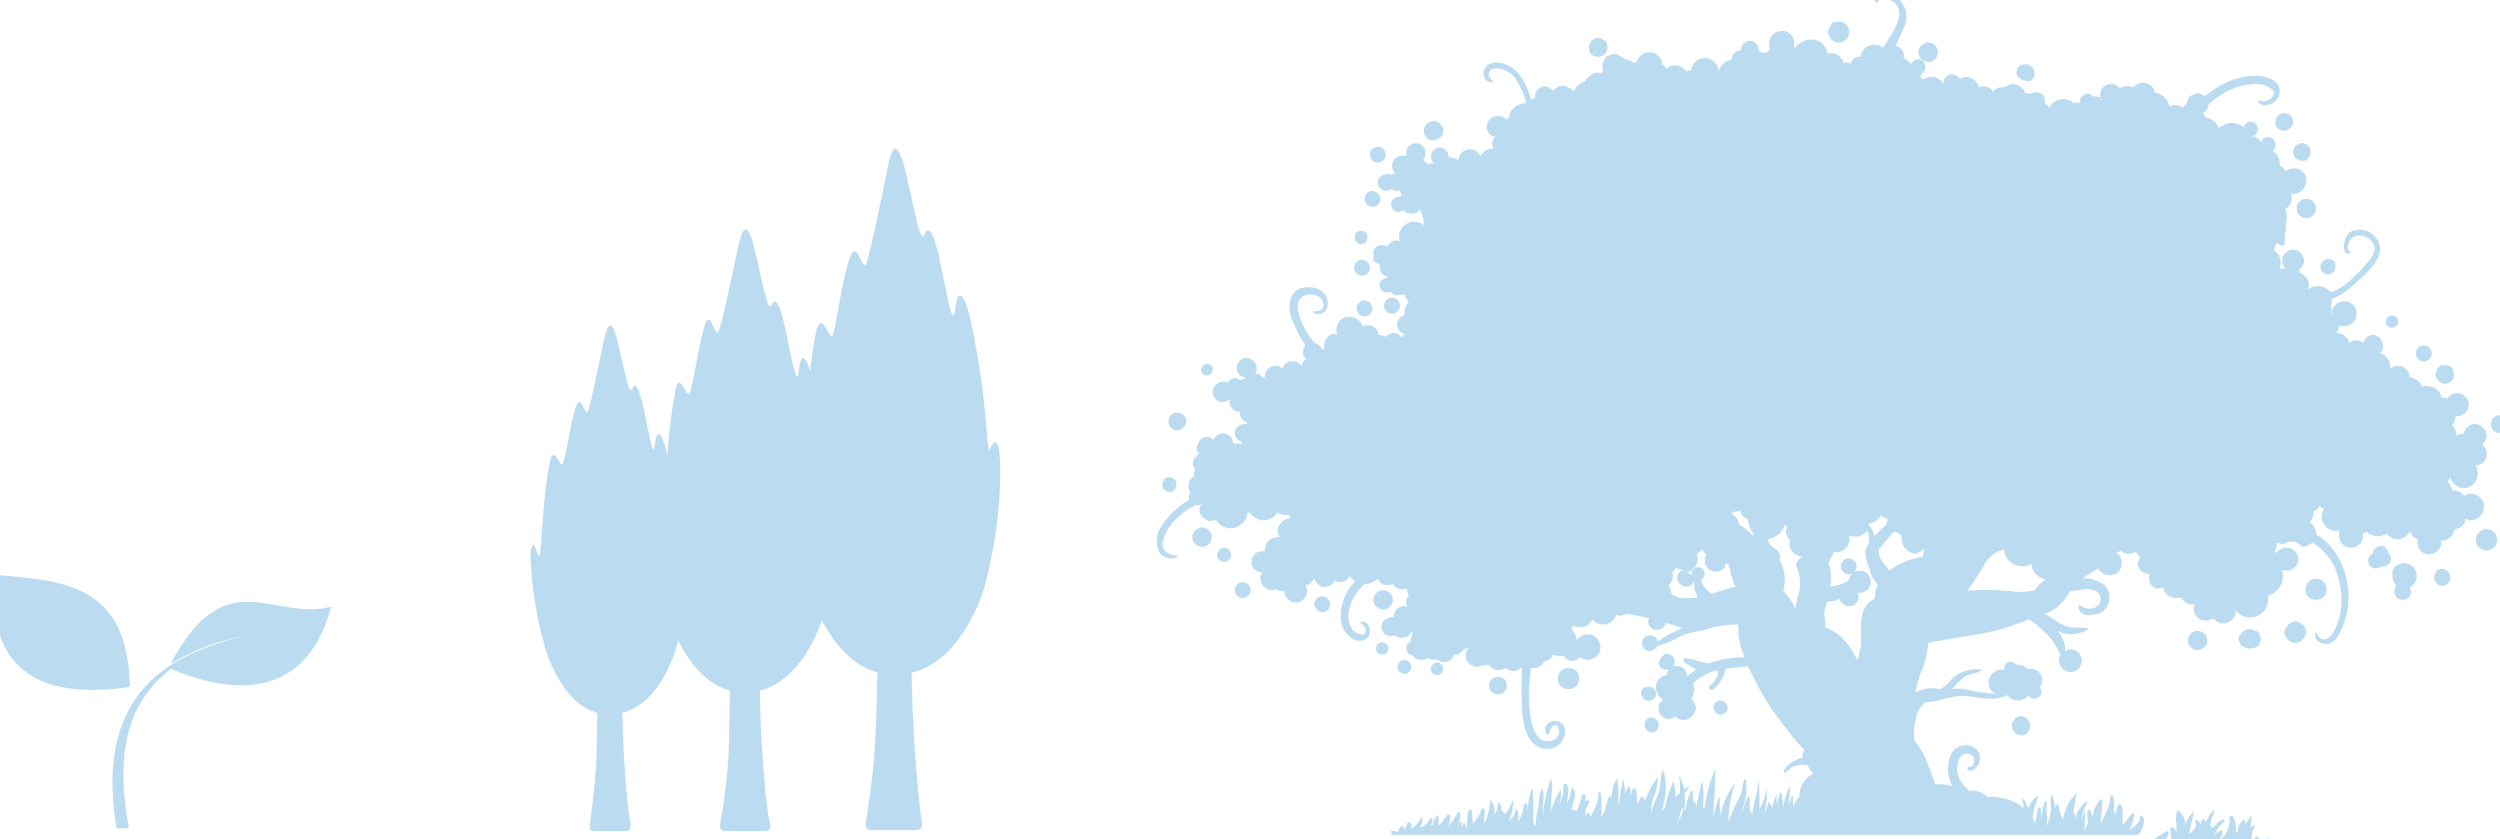 <?xml version="1.0" encoding="utf-8"?>
<!-- Generator: Adobe Illustrator 24.2.1, SVG Export Plug-In . SVG Version: 6.00 Build 0)  -->
<svg version="1.1" id="Ebene_1" xmlns="http://www.w3.org/2000/svg" xmlns:xlink="http://www.w3.org/1999/xlink" x="0px" y="0px"
	 viewBox="0 0 283 95" style="enable-background:new 0 0 283 95;" xml:space="preserve">
<style type="text/css">
	.st0{fill:#BBDCF0;}
</style>
<g id="Gruppe_8" transform="translate(-1182.327 -501.193)">
	<g id="Gruppe_2_1_" transform="translate(1182.327 549.758)">
		<path id="Pfad_27_1_" class="st0" d="M14.6,45.2c-2-10.5,0.3-18.8,13.3-21.6c-11.8,2.1-16.8,9.2-14.7,21.6H14.6z"/>
		<path id="Pfad_28_1_" class="st0" d="M14.7,29.2C3.8,30.8-1.5,26.7-0.6,16.5C6.7,17.2,14.5,17.2,14.7,29.2"/>
		<path id="Pfad_29_1_" class="st0" d="M19.3,26.6c2.6-1.6,5.6-2.7,8.6-3.2c-3.1,0.6-6.1,1.8-8.7,3.7c8.5,3.6,15.7,2.6,18.3-7
			C31,21.9,25.6,14.7,19.3,26.6"/>
	</g>
	<g id="Gruppe_3_1_" transform="translate(1227.156 514.268)">
		<path id="Pfad_30_1_" class="st0" d="M47,54.5c1.4,3.6,4.2,8.8,9.5,8.8c5.7,0,8.7-5.8,10-9.5c1.2-4.4,1.9-9,1.9-13.5
			c0-2.8-0.4-4.5-1.2-2.4c-0.2,0.6-0.4-3.7-0.8-6.9C66,28.2,65.6,25.6,65,23c-0.7-3-1.4-3.5-1.7-1.1c-0.3,2.6-1-2.2-1.9-6.2
			c-0.5-2.2-1.1-3.3-1.5-2.4c-0.3,0.8-0.5,0.2-0.8-0.7c-0.4-1.6-1-4.5-1.4-6.2c-0.6-2.3-1.3-4.2-2-0.7s-1.9,9.3-2.4,10.9
			s-1.1-3.1-2-0.3c-0.9,2.8-1.4,7-1.8,8.4s-1.3-3.3-2,0c-1,5.2-1.2,12.6-1.5,14c-0.3,1.5-1.1-4.1-1.4,0.3
			C44.5,44.2,45.3,49.4,47,54.5"/>
		<path id="Pfad_31_1_" class="st0" d="M58.6,69.6c-0.2-3.3-0.2-6.3-0.3-7.8h-3.8c0,2-0.1,5.5-0.2,7.7c-0.1,3.3-0.5,6.5-1,9.8
			c-0.2,0.9-0.2,1.6,0.4,1.6h5.1c1,0,0.8-0.8,0.6-1.7C59.3,78.4,58.8,73.9,58.6,69.6"/>
		<path id="Pfad_32_1_" class="st0" d="M31.1,57.6c1.3,3.1,3.7,7.7,8.4,7.7c5,0,7.7-5.1,8.8-8.4C49.4,53,49.9,49,50,44.9
			c0-2.5-0.3-4-1.1-2.1c-0.2,0.5-0.3-3.2-0.7-6.1c-0.2-2.3-0.6-4.6-1.1-6.9c-0.6-2.7-1.3-3.1-1.5-0.9c-0.2,2.3-0.9-1.9-1.7-5.5
			c-0.4-1.9-1-2.9-1.3-2.1c-0.3,0.7-0.4,0.2-0.7-0.6c-0.4-1.4-0.9-4-1.3-5.5c-0.5-2-1.1-3.7-1.8-0.6c-0.7,3.1-1.7,8.2-2.2,9.6
			c-0.5,1.5-1-2.8-1.7-0.3s-1.2,6.2-1.6,7.4c-0.4,1.2-1.2-2.9-1.7,0c-0.9,4.6-1.1,11.1-1.4,12.4c-0.3,1.3-1-3.6-1.3,0.3
			C29,48.5,29.7,53.1,31.1,57.6"/>
		<path id="Pfad_33_1_" class="st0" d="M41.4,71c-0.2-2.9-0.2-5.5-0.2-6.8h-3.4c0,1.8-0.1,4.9-0.1,6.8c-0.1,2.9-0.4,5.8-0.9,8.6
			c-0.2,0.8-0.2,1.4,0.4,1.4h4.5c0.9,0,0.7-0.7,0.5-1.5C42,78.7,41.6,74.7,41.4,71"/>
		<path id="Pfad_34_1_" class="st0" d="M17.2,61.3c1.1,2.6,3.1,6.5,7,6.5c4.2,0,6.4-4.3,7.4-7.1c0.9-3.3,1.4-6.6,1.4-10
			c0-2.1-0.3-3.3-0.9-1.8c-0.2,0.4-0.3-2.7-0.6-5.1c-0.2-1.9-0.5-3.9-0.9-5.8c-0.5-2.2-1.1-2.6-1.3-0.8c-0.2,2-0.7-1.6-1.4-4.6
			c-0.4-1.6-0.8-2.5-1.1-1.8c-0.2,0.6-0.4,0.2-0.6-0.5c-0.3-1.2-0.8-3.3-1.1-4.6c-0.4-1.7-0.9-3.1-1.5-0.5c-0.6,2.6-1.4,6.8-1.8,8.1
			s-0.8-2.3-1.5-0.2c-0.6,2.1-1,5.2-1.4,6.2c-0.3,1-1-2.4-1.5,0c-0.8,3.9-0.9,9.3-1.1,10.4c-0.2,1.1-0.8-3.1-1.1,0.2
			C15.4,53.7,16,57.6,17.2,61.3"/>
		<path id="Pfad_35_1_" class="st0" d="M25.8,72.6c-0.1-2.6-0.2-5-0.2-5.9h-2.8c0,1.4-0.1,4.2-0.1,5.9c-0.1,2.4-0.4,4.8-0.7,7.2
			c-0.1,0.7-0.2,1.2,0.3,1.2H26c0.7,0,0.6-0.6,0.5-1.2C26.3,79.1,26,75.8,25.8,72.6"/>
	</g>
	<path id="Pfad_36_1_" class="st0" d="M1462.6,562.3c0,0.7,0.5,1.2,1.2,1.2c0.7,0,1.2-0.5,1.2-1.2c0-0.7-0.5-1.2-1.2-1.2
		C1463.1,561.1,1462.6,561.6,1462.6,562.3 M1458.8,567.5L1458.8,567.5c0.6,0,0.9-0.5,0.9-1c0-0.5-0.4-0.8-0.8-0.9l-0.1,0
		C1457.6,565.5,1457.6,567.6,1458.8,567.5 M1453.3,567.1c0.1,0.1,0.2,0.2,0.3,0.3c-0.3,0.4-0.3,1,0,1.4c0.4,0.4,1,0.4,1.4,0
		c0.1-0.1,0.2-0.2,0.2-0.3c0,0,0-0.1,0-0.1c0.1-0.2,0-0.5-0.1-0.7c0.2-0.1,0.3-0.2,0.4-0.3c0.6-0.6,0.5-1.5,0-2
		c-0.2-0.2-0.4-0.3-0.6-0.4c-0.3-0.1-0.5-0.1-0.8,0c-0.4,0.1-0.7,0.3-0.9,0.7C1453.1,566.1,1453.1,566.6,1453.3,567.1 M1452.7,565.1
		c0.2-0.2,0.3-0.4,0.3-0.6c0-0.3-0.1-0.5-0.3-0.7c-0.1-0.5-0.5-0.9-1-0.8c-0.4,0.1-0.8,0.4-0.8,0.9c-0.1,0-0.2,0.1-0.3,0.2
		c-0.2,0.2-0.2,0.4-0.2,0.6c0,0.4,0.3,0.7,0.6,0.8c0.3,0.1,0.7,0,0.9-0.2C1452.1,565.4,1452.5,565.3,1452.7,565.1 M1441.1,573.3
		c0.1,0.1,0.1,0.2,0.2,0.3l0,0l0,0c0.5,0.5,1.3,0.5,1.7,0c0.5-0.5,0.5-1.3,0-1.7c-0.1-0.1-0.3-0.2-0.5-0.3c-0.2-0.1-0.4-0.1-0.6,0
		l-0.3,0.1c-0.2,0.1-0.3,0.3-0.4,0.4C1440.9,572.5,1440.8,573,1441.1,573.3L1441.1,573.3 M1443.3,567.9c0,0.7,0.5,1.2,1.2,1.2
		s1.2-0.5,1.2-1.2c0-0.7-0.5-1.2-1.2-1.2C1443.9,566.7,1443.3,567.2,1443.3,567.9 M1438.7,596.3h0.4c0,0,0.1-0.1,0.1-0.1
		c0,0,0-0.1,0-0.1c0,0-0.1,0-0.1,0C1439,596.2,1438.9,596.2,1438.7,596.3 M1435.4,595.3C1435.4,595.3,1435.4,595.3,1435.4,595.3
		c0.1-0.6,0-1.2-0.3-1.7c-0.1-0.2-0.4,0-0.4,0.2c0.1,1-0.3,2-1.2,2.5h3.7c0,0,0-0.1,0-0.1c0-0.5,0.1-1.1,0.4-1.5c0,0,0-0.1,0-0.1
		c0,0-0.1,0-0.1,0c-0.2,0.1-0.3,0.2-0.4,0.3c0-0.5,0.1-1,0.2-1.5c0,0,0,0,0,0c-0.3,0.4-0.6,0.7-0.8,1.1c0-0.2,0-0.3-0.1-0.5
		c0,0,0,0-0.1,0c0,0,0,0,0,0c-0.5,0.4-0.7,0.9-0.7,1.5C1435.5,595.3,1435.4,595.3,1435.4,595.3 M1432.5,594.7
		c0.1-0.6,0.3-1.2,0.5-1.7c0-0.1-0.1-0.2-0.1-0.1c-0.4,0.4-0.7,0.9-0.9,1.4c0-0.2-0.1-0.3-0.2-0.4c0,0-0.1,0-0.1,0
		c-0.2,0.2-0.3,0.5-0.3,0.8c0-0.3-0.1-0.6-0.4-0.7c0,0,0,0-0.1,0c-0.1,0.3,0.1,0.6-0.1,0.9c-0.2,0.3-0.4,0.5-0.7,0.7
		c0.2-0.8,0.4-1.6,0.6-2.5c0,0,0,0,0-0.1c0,0,0,0,0,0c-0.4,0.4-0.8,0.9-1,1.5c0-0.6-0.3-1.1-0.7-1.5c-0.1-0.1-0.2,0-0.2,0.1
		c0,0,0,0,0,0c-0.3,0.4-0.1,1.2-0.1,1.7c0,0.1,0,0.3,0,0.6c-0.1-0.3-0.3-0.5-0.6-0.6c0,0-0.1,0-0.1,0.1c0,0.3,0,0.7,0.1,1
		c0,0.1,0,0.3,0,0.4h5.5l0-0.1c0.1-0.2,0.4-0.6,0.3-0.9c0-0.1-0.1-0.1-0.2-0.1c-0.2,0.1-0.3,0.2-0.5,0.3c-0.1,0.1-0.1,0.1-0.2,0.2
		c0.3-0.6,0.6-1.1,1.1-1.5c0.1,0,0.1-0.1,0-0.2c0-0.1-0.1-0.1-0.2,0c-0.5,0.2-0.8,0.6-1.2,1c0-0.1,0-0.1,0-0.2
		C1432.7,594.7,1432.6,594.7,1432.5,594.7 M1432.2,573.7c0-0.6-0.5-1.1-1.1-1.1c-0.6,0-1.1,0.5-1.1,1.1c0,0.6,0.5,1.1,1.1,1.1
		C1431.7,574.7,1432.2,574.3,1432.2,573.7 M1425.8,596.3h1.7c0.1-0.2,0.2-0.5,0.3-0.8c0-0.1,0-0.2-0.1-0.2c0,0-0.1,0-0.1,0
		c-0.5,0.3-1,0.6-1.5,0.9C1426,596.3,1425.9,596.3,1425.8,596.3 M1341.3,577.5c0.4,0,0.8-0.4,0.8-0.8c0-0.4-0.3-0.8-0.8-0.8
		c-0.4,0-0.8,0.4-0.8,0.8C1340.5,577.1,1340.9,577.4,1341.3,577.5 M1338.8,573.9c-0.4,0-0.7,0.3-0.7,0.7c0,0.4,0.3,0.7,0.7,0.7
		c0.4,0,0.7-0.3,0.7-0.7C1339.5,574.3,1339.2,573.9,1338.8,573.9L1338.8,573.9 M1338.9,570.2c0.6,0,1.1-0.5,1.1-1.1
		c0-0.6-0.5-1.1-1.1-1.1c-0.6,0-1.1,0.5-1.1,1.1C1337.8,569.7,1338.3,570.2,1338.9,570.2 M1332,570.5c0.5,0,0.9-0.4,0.9-0.9
		s-0.4-0.9-0.9-0.9s-0.9,0.4-0.9,0.9c0,0,0,0,0,0C1331.2,570.1,1331.6,570.5,1332,570.5 M1435.8,573.2c-0.1,0.2-0.1,0.4,0,0.6
		c0.1,0.3,0.3,0.6,0.7,0.7c0.3,0.2,0.7,0.1,1.1,0l0.1,0c0.5-0.3,0.7-1,0.4-1.5c-0.1-0.2-0.2-0.3-0.4-0.4l-0.1,0
		c-0.2-0.1-0.4-0.2-0.6-0.2l-0.3,0c-0.2,0.1-0.4,0.2-0.5,0.3c-0.1,0.1-0.2,0.2-0.2,0.3L1435.8,573.2 M1437.4,596.3h0.7
		c0,0,0-0.1,0-0.1c0-0.1-0.2-0.4-0.4-0.3C1437.6,596,1437.5,596.1,1437.4,596.3 M1322.1,568c0,0.5,0.4,0.9,0.9,0.9s0.9-0.4,0.9-0.9
		c0-0.5-0.4-0.9-0.9-0.9C1322.6,567,1322.2,567.4,1322.1,568 M1320.1,564c0,0.4,0.4,0.8,0.8,0.8c0.4,0,0.8-0.4,0.8-0.8
		c0-0.4-0.4-0.8-0.8-0.8C1320.5,563.2,1320.1,563.6,1320.1,564 M1317.3,562c0,0.6,0.5,1.1,1.1,1.1c0.6,0,1.1-0.5,1.1-1.1
		c0-0.6-0.5-1.1-1.1-1.1C1317.8,560.9,1317.3,561.4,1317.3,562 M1314.7,555.2c-0.5,0-0.8,0.4-0.8,0.9c0,0.4,0.4,0.8,0.8,0.8
		c0.5,0,0.8-0.4,0.8-0.9C1315.5,555.6,1315.2,555.2,1314.7,555.2 M1316.6,548.9c0-0.6-0.4-1-1-1c-0.6,0-1,0.4-1,1c0,0.6,0.4,1,1,1
		C1316.1,549.9,1316.6,549.4,1316.6,548.9 M1319,542.4c-0.4,0-0.7,0.3-0.7,0.7c0,0.3,0.3,0.6,0.6,0.6c0.4,0,0.7-0.3,0.7-0.7
		C1319.7,542.7,1319.4,542.4,1319,542.4 M1336.5,532.4c0.5,0,0.9-0.4,0.9-0.9c0-0.5-0.4-0.9-0.9-0.9c-0.5,0-0.9,0.4-0.9,0.9
		c0,0,0,0,0,0C1335.6,532,1336,532.4,1336.5,532.4 M1336.8,535.2c-0.5,0-0.9,0.4-0.9,0.9c0,0.5,0.4,0.9,0.9,0.9
		c0.5,0,0.9-0.4,0.9-0.9c0,0,0,0,0,0C1337.6,535.6,1337.3,535.2,1336.8,535.2 M1336.8,527.4c-0.2-0.1-0.5-0.1-0.8,0
		c-0.2,0.1-0.3,0.3-0.3,0.5c-0.1,0.4,0.1,0.8,0.5,0.9c0.4,0.1,0.8-0.1,0.9-0.5c0-0.1,0-0.1,0-0.2
		C1337.2,527.8,1337,527.6,1336.8,527.4 M1337.7,522.8c-0.5,0-0.9,0.4-0.9,0.9c0,0.5,0.4,0.9,0.9,0.9c0.5,0,0.9-0.4,0.9-0.9
		c0,0,0,0,0,0C1338.6,523.3,1338.2,522.9,1337.7,522.8 M1339.2,518.7c0-0.5-0.4-0.9-0.9-0.9c-0.5,0-0.9,0.4-0.9,0.9
		c0,0.5,0.4,0.9,0.9,0.9C1338.8,519.6,1339.2,519.2,1339.2,518.7 M1345.7,516c0-0.6-0.5-1.1-1.1-1.1c-0.6,0-1.1,0.5-1.1,1.1
		c0,0.6,0.5,1.1,1.1,1.1C1345.2,517,1345.7,516.6,1345.7,516 M1364,507.3c0.2-0.2,0.3-0.5,0.3-0.7c0,0,0-0.1,0-0.1
		c0-0.2-0.1-0.5-0.2-0.6c0,0,0,0,0,0c0,0,0-0.1-0.1-0.1c-0.4-0.4-1.1-0.4-1.5,0c0,0,0,0,0,0c0,0,0,0-0.1,0.1l0,0
		c-0.1,0.2-0.2,0.4-0.2,0.6c0,0,0,0.1,0,0.1c0,0.3,0.1,0.6,0.3,0.8C1363,507.7,1363.6,507.7,1364,507.3
		C1364,507.3,1364,507.3,1364,507.3 M1391.5,505.4c0.3-0.6,0.1-1.3-0.4-1.6c-0.3-0.2-0.7-0.2-1-0.1c-0.2,0-0.4,0.1-0.5,0.3
		c-0.2,0.3-0.4,0.6-0.3,1c0.1,0.6,0.7,1.1,1.3,1C1391,506,1391.3,505.7,1391.5,505.4 M1401.7,507.1c0-0.6-0.5-1.1-1.1-1.1
		c-0.6,0-1.1,0.5-1.1,1.1c0,0.6,0.5,1.1,1.1,1.1C1401.2,508.2,1401.7,507.7,1401.7,507.1 M1412.5,510c0.3-0.5,0.1-1.1-0.4-1.4
		c-0.1,0-0.2-0.1-0.2-0.1c-0.2-0.1-0.4,0-0.6,0c-0.2,0-0.3,0.1-0.4,0.2c-0.4,0.4-0.4,1,0,1.3c0.1,0.1,0.2,0.1,0.3,0.2
		c0.1,0.1,0.2,0.1,0.3,0.1C1411.8,510.5,1412.3,510.4,1412.5,510 M1441.9,515c0-0.6-0.4-1-1-1s-1,0.4-1,1c0,0.6,0.4,1,1,1
		C1441.4,516,1441.9,515.5,1441.9,515 M1443.9,518.4c0-0.6-0.5-1-1-1c-0.6,0-1,0.5-1,1c0,0.6,0.5,1,1,1
		C1443.4,519.5,1443.9,519,1443.9,518.4 M1444.5,524.8c0-0.6-0.5-1.1-1.1-1.1c-0.6,0-1.1,0.5-1.1,1.1c0,0.6,0.5,1.1,1.1,1.1
		C1444,525.9,1444.5,525.4,1444.5,524.8 M1445.9,530.5c-0.5,0-0.9,0.4-0.9,0.9c0,0.5,0.4,0.8,0.8,0.9c0.5,0,0.9-0.4,0.9-0.9
		C1446.8,530.9,1446.4,530.5,1445.9,530.5 M1453.8,537.6c0-0.4-0.3-0.7-0.7-0.7c-0.4,0-0.7,0.3-0.7,0.7c0,0.4,0.3,0.7,0.7,0.7
		C1453.5,538.3,1453.8,538,1453.8,537.6 M1457.6,541.2c0-0.5-0.4-0.9-0.9-0.9c-0.5,0-0.9,0.4-0.9,0.9c0,0.5,0.4,0.9,0.9,0.9
		C1457.2,542.1,1457.6,541.7,1457.6,541.2 M1460.1,543.3c0-0.1-0.1-0.2-0.1-0.3c-0.3-0.5-0.9-0.6-1.4-0.4c-0.2,0.1-0.3,0.2-0.4,0.4
		c0,0.1-0.1,0.2-0.1,0.3c-0.2,0.5,0.2,1.1,0.7,1.3c0.5,0.2,1.1-0.2,1.3-0.7C1460.1,543.7,1460.1,543.5,1460.1,543.3 M1447.2,562.1
		L1447.2,562.1L1447.2,562.1L1447.2,562.1 M1447.2,562.1L1447.2,562.1L1447.2,562.1L1447.2,562.1 M1392.5,565.3
		c0-0.5-0.4-0.9-0.9-0.9c-0.5,0-0.9,0.4-0.9,0.9c0,0.5,0.4,0.9,0.9,0.9C1392.1,566.3,1392.5,565.8,1392.5,565.3 M1413.9,566.8
		l-0.2,0.1c-0.4,0.3-0.8,0.7-1,1.1c-0.7,0.2-1.4,0.2-2.1,0.2h-0.1c-0.3-0.1-0.6-0.1-0.8-0.1c-1.3-0.1-2.6-0.2-3.8-0.1
		c-0.2,0-0.6,0-0.9,0.1c0.7-0.9,1.3-1.9,1.9-2.9c0.3-0.6,0.7-1,1.3-1.4c0.3-0.2,0.7-0.3,1-0.4c0,1.1,1,1.9,2.1,1.9
		c0.3,0,0.7-0.1,1-0.3C1412.3,565.9,1413,566.6,1413.9,566.8 M1400.2,563.3c-0.1,0.3-0.2,0.6-0.2,0.9c-1.2,0.2-2.4,0.6-3.4,1.3
		c-0.1,0.1-0.3,0.2-0.4,0.3c-0.3-0.4-0.6-0.8-0.9-1.2c-0.2-0.4-0.3-0.8-0.3-1.1c0,0,0-0.1,0-0.1c0,0,0,0,0.1-0.1
		c0.1-0.1,0.2-0.3,0.3-0.4c0.3-0.4,0.8-0.9,1.2-1.4c0.3-0.2,0.7,0,0.9,0.3c0.1,0.1,0.1,0.3,0.1,0.4c0,0.9,0.7,1.6,1.6,1.7
		C1399.5,563.7,1399.9,563.6,1400.2,563.3 M1396,560c0,0.2-0.1,0.4-0.2,0.6c-0.3,0.3-0.6,0.6-0.9,0.9c-0.1,0.1-0.3,0.3-0.4,0.4
		c-0.1-0.5-0.3-1-0.7-1.4v0c0.6-0.1,1.1-0.4,1.4-0.9C1395.5,559.7,1395.8,559.9,1396,560 M1394.9,567.4c-0.2,0.3-0.3,0.7-0.3,1.1
		c0,0.2-0.1,0.4-0.1,0.5c-1.8,0.9-1.5,3-1.5,4.8c0,0.7-0.2,1.4-0.4,2.1c-0.3-0.5-0.6-1-0.9-1.5c-0.7-1-1.6-1.8-2.8-2.2
		c0.1-0.5,0-1-0.1-1.6c0.1-0.2,0.1-0.5,0.2-0.7c0.1-0.2,0.1-0.4,0.2-0.6c0.5,0,1-0.1,1.4-0.3c0,0.1,0.1,0.2,0.1,0.3
		c0.2,0.3,0.5,0.5,0.9,0.5h0c0.2,0,0.4,0,0.6-0.1c0.2-0.1,0.4-0.4,0.5-0.7c0.1-0.2,0-0.5-0.1-0.7c0.1,0,0.1,0,0.2,0
		c0.7,0,1.3-0.5,1.3-1.2c0-0.7-0.5-1.3-1.2-1.3c-0.7,0-1.2,0.5-1.3,1.1c-0.6,0.4-1.3,0.6-2.1,0.7c0.2-0.9,0.1-1.9-0.2-2.7
		c0.2-0.4,0.5-0.8,0.6-1.2c0.1,0,0.2,0,0.3,0c0.8,0,1.4-0.6,1.5-1.4c0-0.2,0-0.3-0.1-0.5c0.5,0.2,1.1,0.2,1.6-0.1
		c0.2-0.1,0.3-0.2,0.5-0.4c0.1,0.2,0.2,0.5,0.2,0.7c0,0.2,0,0.5,0,0.7c-0.1,0.1-0.1,0.2-0.2,0.3c-0.5,0.8,0,2,0.3,2.7
		C1394.1,566.4,1394.5,566.9,1394.9,567.4 M1386.3,564.2c-0.1,0.1-0.1,0.1-0.2,0.2c-0.4,0.3-0.6,0.8-0.3,1.2c0.4,1.1,0.4,2.2,0,3.3
		c-0.1,0.4-0.2,0.8-0.2,1.2c-0.4-0.7-0.8-1.4-1.4-2c0.3-1.2,0.2-2.4-0.4-3.5c0,0,0-0.1,0-0.1c0.1-0.5-0.1-0.9-0.5-1.2
		c-0.4-0.2-0.8-0.5-0.8-1c0,0,0-0.1,0-0.1c0.8-0.1,1.6-0.7,1.8-1.5c0,0,0.1,0,0.1,0c0.1,0,0.2,0,0.3,0c-0.1,0.2-0.2,0.4-0.2,0.6
		c0,0.4,0.2,0.8,0.5,1.1c0,0.1-0.1,0.3-0.1,0.4C1384.9,563.5,1385.5,564.1,1386.3,564.2C1386.2,564.2,1386.3,564.2,1386.3,564.2
		 M1380.8,561.6c0,0.1-0.1,0.2-0.1,0.2c-0.4-0.4-0.8-0.8-1.3-1.1l-0.2-0.1c-0.1-0.6-0.4-1-0.9-1.3l0.4-0.2h0.1c0.2,0,0.3,0,0.4-0.1
		l0.1,0c0.1,0.3,0.2,0.5,0.4,0.7l0.3,0.2c0.1,0,0.2,0.1,0.2,0.1c0,0,0,0.1,0,0.1C1380.3,560.7,1380.5,561.2,1380.8,561.6
		 M1378.4,566.6c0.1,0.3,0.2,0.7,0.4,1c-0.9,0.2-1.8,0.5-2.7,0.8h0c-0.3-0.2-0.6-0.4-0.8-0.7c-0.1-0.2-0.2-0.3-0.3-0.5
		c0-0.1-0.1-0.3-0.1-0.4c0.4-0.2,0.5-0.6,0.3-1c-0.2-0.4-0.6-0.5-1-0.3c-0.3,0.1-0.4,0.4-0.4,0.7c0,0,0,0,0,0.1
		c-0.2-0.2-0.4-0.3-0.6-0.3c0.7-0.1,1.3-0.8,1.3-1.5c0-0.2,0-0.4-0.1-0.6c0.2-0.1,0.4-0.3,0.6-0.5c0.1,0.2,0.3,0.4,0.5,0.5
		c-0.1,0.2-0.2,0.5-0.2,0.7c0,0.7,0.5,1.3,1.2,1.3c0.6,0,1.1-0.3,1.2-0.9c0.1,0,0.2,0,0.3,0.1C1378.1,565.4,1378.2,566,1378.4,566.6
		 M1373.2,567.6c0.4,0,0.7-0.2,0.9-0.6c0,0.4,0,0.7,0.1,1.1c0.1,0.2,0.2,0.5,0.3,0.7c-0.3,0.1-0.7,0.1-1,0.1c-0.3,0-0.6,0-1,0
		c-0.3-0.1-0.7-0.3-1-0.5v0c0-0.3-0.1-0.6-0.3-0.9c0.3-0.3,0.5-0.7,0.5-1.1c0-0.1,0-0.3-0.1-0.4c0.2-0.1,0.3-0.3,0.4-0.5
		c0,0,0-0.1,0-0.1c0.2,0.2,0.5,0.3,0.9,0.3c-0.5,0.1-0.8,0.6-0.7,1.1C1372.4,567.3,1372.8,567.6,1373.2,567.6 M1372.9,592.6
		c0,0.2-0.1,0.3-0.1,0.5c-0.1,0.4-0.4,0.9-0.6,1.2c0-0.1,0-0.1,0.1-0.2c0.1-0.3,0.2-0.7,0.3-1
		C1372.6,592.9,1372.7,592.7,1372.9,592.6 M1463.2,551.6c0.6-0.4,0.8-1.2,0.4-1.8s-1.2-0.8-1.8-0.4c-0.3,0.2-0.5,0.5-0.6,0.9
		c-0.3,0-0.5,0.1-0.8,0.2c0-0.5-0.2-0.9-0.5-1.2c0.3-0.3,0.4-0.6,0.4-1v0c0.1,0,0.1,0,0.2,0c0.7,0,1.3-0.6,1.3-1.3s-0.6-1.3-1.3-1.3
		c-0.4,0-0.9,0.2-1.1,0.6c-0.1,0-0.2-0.1-0.4-0.1c-0.1,0-0.2,0-0.3,0c0,0,0-0.1,0-0.1c-0.1-0.3-0.2-0.5-0.4-0.7
		c-0.1-0.1-0.2-0.2-0.4-0.3c-0.3-0.1-0.5-0.2-0.8-0.2c-0.1,0-0.1,0-0.2,0c-0.1,0-0.3,0-0.4,0.1c-0.2-0.6-0.7-1-1.4-1.1v0
		c0-0.7-0.6-1.3-1.3-1.3c-0.3,0-0.6,0.1-0.9,0.3c0-0.1,0-0.1,0-0.2c0-0.7-0.5-1.4-1.2-1.5l0,0l0.2-0.2c0.1-0.2,0.2-0.4,0.2-0.6
		c0-0.7-0.5-1.2-1.1-1.3c0,0,0,0,0,0c-0.4,0-0.8,0.2-1,0.6c-0.1,0.1-0.1,0.2-0.1,0.3c-0.1-0.1-0.3-0.1-0.4-0.2
		c-0.4-0.1-0.7-0.1-1.1,0.1c0,0-0.1,0-0.1,0.1c-0.2-0.6-0.8-1.1-1.4-1.1c-0.1,0-0.1,0-0.2,0v0c0.3-0.2,0.4-0.5,0.4-0.9
		c0.2,0.1,0.4,0.1,0.6,0.1c0.8,0,1.4-0.6,1.4-1.4s-0.6-1.4-1.4-1.4c-0.8,0-1.4,0.6-1.4,1.4c0,0,0,0,0,0c0,0,0,0,0,0.1
		c0,0,0-0.1-0.1-0.1c0.1-0.3,0.1-0.6,0-0.9c0.1-0.2,0.1-0.4,0.1-0.6c0-0.1,0-0.1,0-0.2c0.1,0,0.2-0.1,0.3-0.1c0.9-0.4,1.7-1,2.4-1.7
		c1.1-0.9,3.1-2.7,2.7-4.3c-0.4-1.3-1.7-2-2.9-1.6c-0.2,0-0.3,0.1-0.5,0.2c-0.6,0.4-1.1,2.6,0,2.4c0.1,0,0.1-0.1,0.1-0.1
		c0,0,0,0,0-0.1c-0.1-0.1-0.1-0.1-0.2-0.2c-0.2-0.2-0.1-0.6,0-0.8c0.2-0.6,0.8-1,1.5-0.8c0,0,0.1,0,0.1,0c0.6,0.1,1.1,0.6,1.3,1.1
		c0.2,0.6-0.3,1.3-0.6,1.7c-0.8,1-1.7,1.9-2.7,2.7c-0.5,0.4-1.1,0.7-1.6,0.9c-0.1-0.1-0.1-0.2-0.2-0.2c-0.3-0.3-0.7-0.5-1.2-0.5
		l-0.2,0c-0.3,0-0.7,0.1-0.9,0.3l-0.1,0c0-0.1,0.1-0.3,0.1-0.4c0-0.6-0.4-1.2-1-1.4c0-0.1-0.1-0.3-0.1-0.4c0.6-0.4,0.7-1.2,0.3-1.7
		c-0.4-0.6-1.2-0.7-1.7-0.3c-0.6,0.4-0.7,1.2-0.3,1.7c0,0,0,0.1,0.1,0.1c0,0-0.1,0.1-0.1,0.1c-0.1,0-0.2,0-0.3,0c-0.1,0-0.2,0-0.2,0
		c0.3-0.8,0-1.7-0.7-2.1c0,0,0.1-0.1,0.1-0.2c0.1-0.1,0.1-0.3,0.2-0.4c0-0.1,0-0.1,0-0.2c0.3,0.2,0.6,0.3,0.9,0.3
		c0.1-1.1,0.2-2.2,0.3-3.3c0-0.3-0.1-0.6-0.2-0.8c0.6-0.4,0.9-1.1,0.7-1.8c0.4,0.1,0.7,0,1-0.2c0.2-0.1,0.4-0.3,0.5-0.5
		c0.1-0.2,0.2-0.5,0.2-0.7l0-0.4c-0.2-0.8-1-1.2-1.8-1c-0.2,0.1-0.4,0.1-0.5,0.3c-0.2-0.3-0.4-0.5-0.7-0.7c0-0.1,0-0.1,0-0.2
		c0-0.6-0.3-1.1-0.8-1.4c0.4-0.3,0.4-0.9,0.1-1.3c-0.2-0.2-0.4-0.3-0.6-0.3c-0.4,0-0.7,0.2-0.8,0.6c-0.3-0.4-0.7-0.7-1.2-0.7
		c0,0-0.1,0-0.1,0v0c0,0,0,0,0,0v0c0,0,0.1,0,0.1,0c0.4,0,0.7-0.2,0.8-0.6l0,0c0.1-0.4-0.1-0.9-0.6-1c-0.2-0.1-0.4,0-0.6,0.1
		c-0.1,0.1-0.2,0.1-0.2,0.2c-0.1,0.1-0.1,0.1-0.1,0.2c0,0,0,0.1,0,0.1c-0.1,0-0.1-0.1-0.2-0.1c0,0-0.1-0.1-0.1-0.1c0,0,0,0-0.1,0h0
		c-0.2-0.1-0.3-0.2-0.5-0.2h0c-0.2-0.1-0.4-0.1-0.5-0.1c-0.2,0-0.4,0-0.6,0.1c-0.1,0-0.3,0.1-0.4,0.2l-0.1,0l0,0
		c-0.1,0.1-0.3,0.2-0.4,0.3l0,0c0,0,0,0,0,0l0,0c-0.3-0.7-0.8-1.1-1.5-1.2c-0.1-0.2-0.2-0.4-0.3-0.5l0,0c0.3-0.2,0.6-0.5,0.6-0.9
		c0.3-0.4,0.7-0.7,1.2-1c1.3-0.9,2.8-1.4,4.3-1.4c0.6,0,1.2,0.2,1.7,0.6c0.8,0.7-0.8,1.8-1.5,1.2c0,0,0,0,0,0
		c-0.1,0.5,0.5,0.7,0.9,0.6c0.8-0.1,1.4-0.7,1.5-1.4c0.1-2-2.8-2.1-4.1-1.8c-1.6,0.3-3.1,1.1-4.4,2.2c-0.1-0.1-0.3-0.2-0.5-0.3
		c-0.2-0.1-0.4-0.1-0.6,0c-0.2,0.1-0.4,0.2-0.6,0.3c-0.1,0.1-0.1,0.2-0.2,0.3l-0.1,0.3c0,0.1,0,0.1,0,0.2c-0.2,0.1-0.3,0.3-0.4,0.5
		c-0.4-0.3-1-0.4-1.5-0.2l-0.1,0c-0.2-0.8-0.8-1.4-1.6-1.5c-0.2-0.8-0.9-1.3-1.7-1.1c-0.3,0.1-0.6,0.2-0.8,0.5
		c-0.1,0-0.1-0.1-0.2-0.1h0c-0.5-0.1-0.9-0.1-1.3,0.2c-0.2-0.3-0.6-0.5-0.9-0.5h-0.1c-0.3,0-0.6,0.1-0.8,0.3
		c-0.2,0.1-0.3,0.3-0.4,0.6c-0.1,0.2,0,0.4,0,0.6c-0.1,0-0.3,0-0.4-0.1c-0.1,0-0.1,0-0.2,0c-0.1,0-0.2,0-0.3,0
		c-0.1-0.1-0.1-0.2-0.2-0.2l0,0c-0.4-0.2-0.8-0.1-1.1,0.3c-0.1,0.1-0.1,0.3-0.1,0.4c0,0.1,0,0.1,0,0.2c-0.1,0-0.2,0-0.2,0
		c-0.2,0-0.3,0-0.5,0.1c-0.3-0.3-0.7-0.5-1.2-0.5c-0.7,0-1.3,0.4-1.6,1c-0.1-0.2-0.3-0.4-0.5-0.5c0-0.2,0-0.3,0-0.5v0
		c-0.1-0.6-0.7-0.9-1.3-0.7c-0.1,0-0.2,0.1-0.3,0.1l-0.1,0l-0.1,0c-0.1,0-0.3-0.1-0.4,0c-0.2-0.8-1.1-1.3-1.9-1
		c-0.2,0.1-0.4,0.2-0.6,0.3c-0.2,0-0.3,0-0.5,0c-0.3,0.1-0.6,0.3-0.7,0.6c0,0,0,0,0-0.1l0-0.1c-0.3-0.5-1.1-0.7-1.6-0.4c0,0,0,0,0,0
		c0,0,0-0.1,0-0.1c-0.1-0.3-0.2-0.5-0.4-0.7l-0.3-0.2c-0.2-0.1-0.5-0.2-0.7-0.2c-0.1,0-0.3,0-0.4,0.1c-0.1,0-0.2,0.1-0.3,0.1
		c-0.1-0.1-0.2-0.2-0.3-0.3c-0.2-0.1-0.4-0.2-0.6-0.2c-0.6,0-1,0.5-1,1c0,0.1,0,0.2,0,0.3c0,0.1,0,0.1,0.1,0.2h0
		c-0.1-0.7-0.7-1.2-1.4-1.2c-0.3,0-0.7,0.1-1,0.3c-0.1-0.1-0.2-0.2-0.3-0.3c0.1-0.1,0.1-0.2,0.1-0.3c0.4-0.2,0.6-0.7,0.4-1.2
		c-0.1-0.3-0.4-0.5-0.7-0.5c-0.3,0-0.6,0.2-0.8,0.5c0,0-0.1,0-0.1,0c-0.1-0.1-0.2-0.2-0.3-0.3c-0.2-0.1-0.3-0.3-0.5-0.4
		c0.1-0.4,0-0.7-0.3-1c-0.1-0.1-0.2-0.1-0.3-0.2c-0.1-0.1-0.2-0.1-0.3-0.1c0.3-0.6,0.6-1.3,0.9-2c0.7-1.2,0.3-2.8-0.9-3.6
		c-0.5-0.3-1.1-0.4-1.7-0.3c-0.4,0.1-0.7,0.6-0.6,1c0,0,0,0,0.1,0c0,0,0,0,0,0c0.4-0.3,0.5-0.5,1-0.5c0.6,0.1,1.1,0.4,1.4,0.9
		c0.7,1.1-0.4,2.8-1,3.7c-0.2,0.3-0.4,0.7-0.6,1c-0.6-0.5-1.6-0.5-2.2,0.2c-0.2,0.2-0.3,0.5-0.4,0.8c-0.3,0-0.6,0.1-0.8,0.3
		c-0.1,0.1-0.1,0.2-0.2,0.3c0,0.1-0.1,0.1-0.1,0.2c-0.2-0.1-0.5-0.2-0.8-0.1c0-0.2-0.1-0.3-0.2-0.4c-0.2-0.4-0.7-0.7-1.2-0.7
		c-0.1,0-0.3,0-0.4,0.1c0-0.1,0-0.1,0-0.2c-0.3-1-1.2-1.6-2.2-1.4c-0.1,0-0.2,0-0.3,0.1c-0.2,0.1-0.4,0.1-0.5,0.2l0,0c0,0,0,0,0,0
		c-0.2,0.1-0.5,0.3-0.6,0.6c-0.1,0-0.1-0.1-0.2-0.1c0-0.1,0-0.2,0-0.3c0.1-0.8-0.5-1.5-1.3-1.5s-1.5,0.5-1.5,1.3c0,0.1,0,0.1,0,0.2
		c0,0.2,0,0.3,0.1,0.5c-0.2,0.4-0.6,0.6-1,0.4c-0.1,0-0.2-0.1-0.3-0.2c0-0.6-0.4-1-0.9-1.1c-0.6,0-1,0.4-1.1,0.9c0,0.1,0,0.1,0,0.2
		c-0.6,0-1.1,0.5-1.1,1.1c-0.2,0-0.5,0.1-0.7,0.2c-0.1,0.1-0.2,0.2-0.3,0.3c-0.2,0.2-0.4,0.5-0.4,0.8h0c0-0.2-0.1-0.5-0.2-0.7
		c-0.1-0.2-0.3-0.4-0.6-0.6c-0.1-0.1-0.3-0.1-0.4-0.2c-0.8-0.2-1.7,0.3-1.9,1.1c0,0.1,0,0.2-0.1,0.3h0c-0.2,0-0.3,0-0.5,0.1
		c-0.4-0.7-1.3-0.9-2-0.5c-0.1,0.1-0.2,0.1-0.3,0.2c0,0,0,0,0-0.1c-0.1-0.2-0.2-0.3-0.4-0.4c0-0.8-0.7-1.4-1.5-1.4
		c-0.7,0-1.2,0.5-1.4,1.1c-0.2,0-0.3,0.1-0.4,0.1l-0.3-0.2c-0.2-0.1-0.4-0.2-0.7-0.2c0-0.1-0.1-0.2-0.2-0.2
		c-0.1-0.1-0.2-0.1-0.3-0.2c-0.2-0.1-0.4-0.2-0.6-0.2c-0.2,0-0.5,0.1-0.7,0.2c-0.1,0-0.2,0.1-0.3,0.2l-0.2,0.3
		c-0.1,0.2-0.2,0.4-0.2,0.6c0,0.2,0,0.4,0.1,0.6c-0.1,0.1-0.1,0.2-0.2,0.3h0c-0.3-0.1-0.5-0.1-0.8,0l-0.4,0.2
		c-0.2,0.1-0.4,0.3-0.6,0.6l0,0c0,0,0,0.1-0.1,0.1c-0.3,0.1-0.6,0.3-0.8,0.5c-0.2,0.2-0.3,0.4-0.4,0.6c-0.3-0.3-0.7-0.5-1.2-0.6
		c-0.5,0-0.9,0.2-1.2,0.6c-0.3-0.5-0.9-0.7-1.4-0.4c-0.1,0.1-0.2,0.1-0.3,0.2c-0.2,0.2-0.3,0.5-0.3,0.7c0,0.1,0,0.1,0,0.2
		c0,0,0,0,0,0c-0.1,0.1-0.3,0.2-0.4,0.3c-0.6-1.7-1.3-3.4-2.9-4c-0.7-0.3-1.8-0.4-2.3,0.3c-0.5,0.7-0.2,1.8,0.8,1.7
		c0,0,0.1-0.1,0.1-0.1c0,0,0,0,0,0c-0.4-0.3-0.8-0.6-0.4-1.2c0.3-0.3,0.8-0.3,1.2-0.2c0.8,0.2,1.4,0.6,1.8,1.3
		c0.5,0.8,0.9,1.7,1.1,2.6c-0.1,0-0.2,0-0.3,0c-0.1,0-0.1,0-0.4,0.1c-0.3,0.1-0.5,0.2-0.7,0.4c-0.1,0.1-0.2,0.2-0.3,0.3l-0.2,0.4
		c0,0.1-0.1,0.3-0.1,0.5c-0.1,0-0.2,0.1-0.3,0.1c-0.2-0.2-0.5-0.4-0.9-0.4c-0.7,0-1.3,0.6-1.3,1.2c0,0.6,0.4,1.1,1,1.2v0
		c-0.4,0.3-0.5,0.9-0.2,1.3c-0.6,0-1.2,0.3-1.5,0.9c-0.2-0.5-0.6-0.8-1.2-0.8c-0.7,0-1.2,0.5-1.3,1.2c-0.3-0.2-0.7-0.3-1-0.3h-0.1
		c0,0,0-0.1,0-0.1c0-0.5-0.4-1-1-1c-0.5,0-1,0.4-1,1c0,0.3,0.1,0.6,0.4,0.8c-0.1,0-0.2,0-0.3,0c-0.1,0-0.3,0-0.4,0.1
		c-0.2-0.2-0.4-0.4-0.6-0.5c0.2-0.2,0.3-0.5,0.3-0.8c0-0.6-0.5-1.1-1.1-1.1c-0.6,0-1.1,0.5-1.1,1.1c0,0.2,0,0.3,0.1,0.4
		c-0.1-0.1-0.3-0.1-0.5-0.1c-0.7,0-1.2,0.5-1.2,1.2c0,0.3,0.1,0.5,0.3,0.8c-0.1,0-0.3,0.1-0.4,0.2c-0.2-0.1-0.3-0.2-0.5-0.1
		c-0.5,0-1,0.4-1,0.9c0,0.5,0.4,1,0.9,1c0.2,0,0.4-0.1,0.6-0.2c0.2,0.1,0.4,0.2,0.6,0.2c0.1,0,0.2,0,0.3-0.1
		c0.1,0.2,0.2,0.4,0.3,0.5c-0.1,0.1-0.1,0.2-0.2,0.3c-0.1,0-0.2,0-0.2,0c-0.5,0-0.8,0.4-0.8,0.9c0,0.4,0.4,0.8,0.8,0.8
		c0.2,0,0.4-0.1,0.6-0.2c0.4,0.4,1.1,0.5,1.6,0.2c0.1-0.1,0.2-0.2,0.3-0.3c0,0.1,0.1,0.2,0.1,0.3c0.2,0.5,0.3,1,0.3,1.5
		c-0.3-0.3-0.7-0.4-1.1-0.4c-0.9,0-1.7,0.7-1.7,1.7c0,0.2,0,0.3,0.1,0.5c-0.1,0-0.2-0.1-0.4-0.1c-0.4,0-0.8,0.3-1,0.7l0,0
		c-0.4-0.2-0.8-0.2-1.2,0l0,0c-0.2,0.1-0.3,0.2-0.4,0.4c0,0,0,0,0,0l0,0c0,0,0,0,0,0.1c0,0,0,0,0,0.1c0,0,0,0,0,0s0,0,0,0v0l0,0
		c0,0,0,0,0,0.1s0,0,0,0s0,0,0,0.1v0.1c0,0,0,0,0,0.1s0,0,0,0s0,0,0,0.1s0,0,0,0v0c0,0,0,0,0,0s0,0,0,0.1s0,0,0,0.1c0,0,0,0,0,0.1
		l0,0c0,0,0,0,0,0.1c0.1,0.2,0.2,0.3,0.4,0.4l0,0c0.1,0.1,0.3,0.1,0.4,0.2c-0.2,0.6,0.1,1.1,0.7,1.3c0,0,0.1,0,0.1,0
		c0,0,0,0.1-0.1,0.1c0,0,0,0.1-0.1,0.1c-0.5,0.1-0.8,0.5-0.7,0.9c0.1,0.4,0.4,0.7,0.8,0.7c0.2,0,0.3,0,0.4-0.1
		c0.2,0.3,0.6,0.5,1,0.4c0.2,0,0.4,0,0.6-0.1c0.1,0.3,0.3,0.7,0.5,0.9c-0.3,0.3-0.5,0.7-0.5,1.1c0,0.1,0,0.2,0,0.4
		c-0.6,0.1-0.9,0.7-0.8,1.3c0.1,0.4,0.5,0.8,0.9,0.8l0,0l0,0c-0.2,0.1-0.3,0.2-0.4,0.4c-0.2-0.3-0.5-0.5-0.9-0.5
		c-0.4,0-0.7,0.2-0.9,0.4c-0.1,0-0.1,0-0.2-0.1c-0.2,0-0.4-0.1-0.6-0.1c-0.1-0.7-0.6-1.1-1.3-1.1c-0.2,0-0.3,0.1-0.5,0.1
		c-0.3-0.8-1.2-1.2-2-1c-0.6,0.2-1,0.8-1,1.5c0,0.1,0,0.3,0.1,0.4c-0.2,0-0.3,0-0.5,0l-0.3,0.1c-0.2,0.1-0.3,0.3-0.5,0.5
		c-0.1,0.1-0.1,0.2-0.1,0.2c0,0.1-0.1,0.3-0.1,0.4c0,0.1,0,0.3,0.1,0.4c-0.1,0.1-0.2,0.1-0.3,0.2c-0.1-0.4-0.5-0.7-0.9-0.8
		c-0.1-0.1-0.2-0.3-0.3-0.4c-0.8-1-1.4-2.3-1.6-3.6c0-1.2,0.9-1.6,2-1.4c1.2,0.3,1.4,2-0.1,1.8c-0.1,0-0.1,0.1-0.1,0.2
		c1,0.5,1.8-0.3,1.6-1.4c-0.2-1.4-2.1-1.8-3.2-1.3c-1.3,0.6-1.3,2.4-0.8,3.5c0.4,1,0.9,2,1.5,2.9c-0.2,0.2-0.2,0.4-0.3,0.7
		c0,0.3,0.1,0.6,0.4,0.8c-0.3,0.2-0.5,0.5-0.5,0.8c0,0,0,0.1,0,0.1l0,0c-0.2-0.3-0.4-0.5-0.7-0.6l-0.1,0l-0.3,0
		c-0.5,0-1,0.3-1.1,0.8c-0.2-0.2-0.5-0.3-0.8-0.3c-0.6,0-1.1,0.5-1.2,1.1c0,0.1,0,0.1,0,0.2c-0.1,0-0.2,0.1-0.2,0.1
		c-0.2-0.3-0.5-0.5-0.9-0.5c0.1-0.2,0.2-0.4,0.2-0.6c0-0.6-0.5-1.1-1.1-1.2c-0.6,0-1.1,0.5-1.2,1.1c0,0.6,0.4,1.1,1,1.1
		c0,0.1-0.1,0.1-0.1,0.2h0c-0.2,0-0.3,0-0.5,0.1c-0.2-0.1-0.3-0.2-0.5-0.2c-0.4,0-0.7,0.2-0.9,0.5c-0.1-0.1-0.3-0.1-0.5-0.1
		c-0.6,0-1.2,0.5-1.2,1.1c0,0.6,0.5,1.2,1.1,1.2c0.3,0,0.7-0.1,0.9-0.4c0,0.1-0.1,0.2-0.1,0.4c0,0.6,0.5,1.1,1.1,1.1
		c0,0,0.1,0,0.1,0c-0.1,0.6,0.3,1.1,0.8,1.2c0,0.1,0,0.1,0,0.2c-0.1,0-0.2-0.1-0.4,0c-0.2,0-0.5,0.1-0.7,0.3
		c-0.2,0.2-0.3,0.4-0.3,0.7c0,0.1,0,0.3,0.1,0.4c0.1,0.3,0.4,0.5,0.7,0.6v0c0,0.1,0,0.2,0,0.3c-0.1-0.1-0.2-0.1-0.4-0.1
		c-0.2,0-0.3,0-0.5,0l-0.1,0c0-0.3-0.1-0.6-0.3-0.8c-0.1-0.1-0.3-0.2-0.5-0.3c-0.2-0.1-0.4-0.1-0.6,0c-0.1,0-0.2,0.1-0.3,0.1
		c-0.2,0.1-0.4,0.3-0.5,0.6c-0.3-0.3-0.6-0.4-1-0.3c-0.2,0-0.3,0.1-0.5,0.3c-0.1,0.1-0.1,0.2-0.2,0.3c0,0,0,0,0,0.1l0,0
		c0,0,0,0.1-0.1,0.1c-0.1,0.1-0.1,0.3-0.1,0.4c0,0.3,0.1,0.5,0.3,0.7c-0.1,0-0.1,0-0.2,0.1l0,0c0,0,0,0,0,0
		c-0.1,0.1-0.2,0.2-0.3,0.3c0,0-0.1,0.1-0.1,0.1c-0.2,0.3-0.2,0.7,0,1c0,0,0,0.1,0.1,0.1c-0.1,0.3-0.1,0.6-0.1,0.9
		c-0.2,0.1-0.4,0.3-0.5,0.5l0,0c-0.2,0.4-0.2,0.8,0,1.2l0,0c0,0.1,0.1,0.1,0.1,0.2c-0.1,0.1-0.2,0.3-0.2,0.6c0,0.1,0,0.1,0,0.2
		c-1.2,0.7-2.2,1.6-3,2.8c-0.7,0.9-0.8,2-0.4,3c0.4,0.8,1.4,1,2.2,0.6c0,0,0,0,0,0c0,0,0,0,0-0.1c0,0,0,0,0,0
		c-0.4,0-0.8-0.1-1.2-0.3c-0.5-0.3-0.7-0.9-0.5-1.4c0.2-0.9,0.7-1.7,1.4-2.4c0.6-0.6,1.4-1.2,2.2-1.6c0.1,0,0.1,0,0.2,0
		c0.2,0,0.4-0.1,0.5-0.2v0c0,0,0,0,0,0.1c-0.1,0.2-0.2,0.4-0.2,0.6c0,0.3,0.1,0.6,0.4,0.9c0.1,0.1,0.3,0.2,0.5,0.3
		c0.2,0.1,0.4,0.1,0.6,0c0.1,0,0.2,0,0.3,0c0,0,0.1,0,0.1,0c0.3,0.5,0.9,0.9,1.6,0.9c0.5,0,1-0.2,1.4-0.6h0c0.3-0.3,0.5-0.7,0.5-1.1
		c0.1,0,0.2-0.1,0.3-0.1c0.3,0.5,0.9,0.9,1.5,0.9c0.5,0,1-0.2,1.3-0.5c0.1-0.1,0.2-0.2,0.3-0.4c0.2,0.1,0.3,0.2,0.5,0.2
		c0.2,0.1,0.5,0.1,0.7,0.1l0.2,0c0,0,0,0.1,0,0.1c0,0.1,0,0.2,0,0.3c-0.4,0-0.7,0.2-0.9,0.4c-0.5,0.5-0.6,1.2-0.2,1.7
		c-0.1,0-0.1,0-0.2,0c-0.8,0-1.5,0.6-1.5,1.5c0,0,0,0.1,0,0.1c-0.1,0-0.2,0-0.3,0c-0.7,0-1.2,0.5-1.2,1.2c0,0.7,0.5,1.2,1.2,1.2
		c-0.1,0.2-0.2,0.4-0.2,0.7c0,0.7,0.6,1.3,1.3,1.3c0.1,0,0.3,0,0.4-0.1c0.2,0.1,0.4,0.2,0.7,0.2c0.1,0,0.2,0,0.3,0v0
		c0,0.7,0.6,1.3,1.3,1.3s1.3-0.6,1.3-1.3c0-0.2-0.1-0.4-0.2-0.6c0.4-0.1,0.7-0.4,1-0.8c0.2,0.7,0.9,1.1,1.5,0.9
		c0.4-0.1,0.6-0.3,0.8-0.7c0.2,0.1,0.4,0.2,0.6,0.2c0.5,0,0.9-0.3,1.1-0.7c0.2,0.2,0.4,0.4,0.6,0.6c-0.2,0.2-0.3,0.4-0.4,0.5
		c-1,1.2-1.4,2.8-1.1,4.4c0.3,1.1,1.7,2.4,2.8,1.6c0.8-0.6,0.3-2.2-0.7-1.9c0,0,0,0,0,0c0,0,0,0,0,0c0.3,0.4,0.7,0.5,0.6,1.1
		c-0.2,0.7-1.1,0.1-1.4-0.1c-0.5-0.7-0.7-1.7-0.4-2.5c0.2-1,0.7-1.8,1.4-2.5c0.1-0.1,0.2-0.2,0.3-0.3h0c0.6,0,1.1-0.2,1.5-0.6
		c0.2,0.5,0.6,0.8,1.1,0.7c0.2,0,0.4,0,0.6-0.1c0.2,0.4,0.6,0.6,1,0.6c0.2,0,0.4,0,0.6-0.1c0,0,0,0.1,0,0.1c0,0.2,0.1,0.5,0.2,0.7
		c-0.2,0.2-0.3,0.5-0.3,0.8c0,0.2,0,0.3,0.1,0.5c-0.1,0-0.2-0.1-0.3-0.1c-0.6,0-1.2,0.5-1.2,1.1c0,0.1,0,0.2,0,0.2h0
		c-0.2-0.1-0.5,0-0.7,0.1c-0.1,0.1-0.3,0.1-0.4,0.2c-0.4,0.4-0.4,1.1,0,1.5c0.2,0.2,0.5,0.3,0.7,0.3c0.2,0,0.4,0,0.5-0.1
		c0.2,0.2,0.5,0.3,0.8,0.3c0.5,0,1-0.3,1.1-0.8c0,0.1,0.1,0.2,0.2,0.3c-0.2,0.2-0.3,0.6-0.3,0.9c-0.4,0.2-0.6,0.7-0.4,1.1
		c0.1,0.3,0.4,0.5,0.7,0.5c0,0.1,0.1,0.1,0.1,0.2c0,0,0.1,0,0.1,0.1l0,0c0.2,0.1,0.4,0.2,0.7,0.2h0c0.1,0,0.1,0,0.2,0
		c0.2,0,0.4-0.1,0.5-0.2c0.1,0,0.2,0.1,0.3,0.1h0c0.2,0.1,0.4,0.1,0.7,0c0.3,0.3,0.8,0.4,1.2,0.3c0.4-0.1,0.7-0.4,0.8-0.8
		c0,0,0.1,0,0.1,0c0.4,0,0.8-0.2,1-0.6c0.2,0,0.4-0.1,0.6-0.2l0,0c-0.5,0.5-0.5,1.3,0,1.8c0.2,0.2,0.5,0.3,0.8,0.4
		c0.3,0,0.5-0.1,0.7-0.2c0.2,0.1,0.5,0,0.7-0.1l0,0c0.4,0.6,1.2,0.8,1.8,0.5c0.1,0,0.1-0.1,0.2-0.1c0.5,0.5,1.2,0.5,1.7,0
		c0,0,0.1-0.1,0.1-0.1c0,1.3-0.1,2.7,0,4c0,1.6,0.2,3.8,1.5,4.8c0.9,0.7,2.2,0.6,2.9-0.2c0.3-0.3,0.4-0.7,0.5-1.2
		c0.1-2-2.9-1.5-2.1,0.2c0,0.1,0.1,0.1,0.2,0c0,0,0,0,0.1-0.1c0.1-0.4,0.3-1,0.8-0.9c0.2,0,0.3,0.4,0.3,0.6c0.1,0.8-0.6,1.2-1.3,1.2
		c-1.3,0-1.7-1.6-1.9-2.6c-0.2-1.4-0.3-2.9-0.1-4.4c0-0.3,0.1-0.8,0.1-1.3c0.7,0.1,1.3-0.2,1.6-0.8c0,0,0.1,0,0.1,0l0.3-0.1
		c0.2-0.1,0.4-0.3,0.5-0.5c0,0,0.1-0.1,0.1-0.1c0.1,0.1,0.2,0.1,0.3,0.1c0.3,0.1,0.5,0.1,0.8,0c0.2,0.4,0.6,0.6,1,0.6
		c0.3,0,0.6-0.1,0.9-0.4c0.2,0.2,0.5,0.3,0.8,0.3c0.8,0,1.5-0.6,1.5-1.4c0-0.8-0.6-1.5-1.4-1.5c-0.5,0-0.9,0.2-1.2,0.6
		c0,0-0.1,0-0.1,0c0-0.3-0.1-0.5-0.2-0.7l-0.3-0.4c0,0,0,0-0.1-0.1c0.1-0.1,0.1-0.2,0.2-0.4c0.2,0.2,0.5,0.2,0.8,0.2
		c0.6,0,1.1-0.3,1.4-0.9c0.3,0.4,0.7,0.6,1.2,0.6c0.7,0,1.3-0.5,1.5-1.1c0.1,0,0.3,0.1,0.4,0.1c0.3,0,0.5-0.1,0.7-0.2
		c0.2,0,0.5,0,0.7,0.1c0.6,0.1,1.3,0.2,1.9,0.4c0,0.1-0.1,0.2-0.1,0.3c0,0.6,0.4,1,1,1c0.5,0,0.9-0.3,1-0.8c0.6,0.2,1.3,0.4,1.9,0.6
		l0,0c-1,0.4-2,0.9-2.9,1.6c-0.2,0.2,0,0.5,0.2,0.4c0.9-0.3,1.7-0.6,2.5-1.1c1.1-0.5,2.3-0.5,3.4-0.9c0.1,0,0.1-0.1,0.2-0.1
		c1-0.2,1.9-0.3,2.9-0.3c0,0.7,0,1.4,0.2,2.1c0.1,0.5,0.3,1.1,0.5,1.6c-1.3,0-2.6,0.2-3.8,0.6c-0.1,0-0.2,0.1-0.3,0.1
		c-0.3-0.1-0.6-0.1-0.9-0.2c-0.5-0.2-1-0.3-1.6-0.4c-0.1,0-0.3,0-0.3,0.2c0,0.1,0,0.2,0.1,0.3c0.5,0.2,0.9,0.6,1.3,0.8
		c-0.3,0.2-0.5,0.4-0.8,0.6c-0.1,0.1-0.1,0.1-0.2,0.2v-0.1c0-0.6-0.5-1.1-1.1-1.1c-0.1,0-0.2,0-0.3,0l-0.1,0c-0.5,0.1-0.8,0.6-0.8,1
		v0c-0.8,0.1-1.4,0.9-1.2,1.7c0.1,0.5,0.4,0.9,0.8,1.1c-0.6,0.4-0.7,1.2-0.3,1.7c0.2,0.3,0.6,0.5,0.9,0.5c0.3,0,0.5-0.1,0.8-0.3
		c0.2,0.3,0.6,0.4,0.9,0.4c0.7,0,1.3-0.6,1.4-1.3c0-0.4-0.2-0.8-0.5-1.1c0-0.1,0.1-0.1,0.1-0.2c0.1-0.2,0.2-0.4,0.2-0.7
		c0-0.1,0-0.2,0-0.3c0-0.1-0.1-0.2-0.1-0.4c0,0,0,0,0-0.1c0.1-0.2,0.2-0.3,0.4-0.4c0.6-0.5,1.4-0.9,2.2-1.1l0.2,0c0,0,0,0.1,0,0.1
		c0.1,0.2,0,0.2,0,0.4c-0.2,0.5-0.5,0.9-0.9,1.2c-0.3,0.3,0.1,0.7,0.4,0.4c0.4-0.3,0.7-0.7,0.9-1.1c0.1-0.2,0.2-0.4,0.3-0.6
		c0.1-0.2,0.1-0.4,0.2-0.6c0.8-0.1,1.6-0.2,2.5-0.3c0.3,0.7,0.7,1.4,1,2c0.8,1.6,1.8,3.1,2.9,4.5c0.8,1.1,1.6,2.1,2.5,3
		c-0.2,0.3-0.3,0.6-0.2,0.9c-0.2,0-0.4,0.1-0.5,0.1c-0.5,0.2-1.8,0.9-1.6,1.6c0,0,0,0,0,0c0.4-0.1,0.6-0.5,0.9-0.7
		c0.5-0.2,1.1-0.3,1.7-0.2c0.2,0.3,0.4,0.7,0.7,1c-1,0.4-1.6,1.5-1.6,2.6c-0.3,0.3-0.5,0.7-0.7,1.1c0-0.4,0-0.7,0-1.1
		c0-0.1-0.1-0.1-0.1-0.1c0,0-0.1,0-0.1,0.1c-0.1,0.3-0.2,0.7-0.3,1c0,0,0,0.1,0,0.1c0-0.8,0.2-1.6,0.2-2.4c0,0,0,0,0,0c0,0,0,0,0,0
		c-0.5,0.9-0.8,1.9-0.8,2.9c0-0.7-0.1-1.4-0.2-2c0-0.1-0.2-0.1-0.2,0c-0.2,0.4-0.2,0.9-0.3,1.3c-0.1-0.4-0.1-0.9,0-1.3c0,0,0,0,0,0
		c0,0,0,0,0,0c-0.3,0.6-0.5,1.2-0.6,1.8c0-0.2-0.1-0.5-0.2-0.7c0-0.1-0.2,0-0.2,0c-0.1,0.5-0.3,0.9-0.5,1.3c0.3-1,0.4-2,0.3-3
		c0,0,0,0,0,0c0,0,0,0,0,0c-0.1,0.9-0.4,1.7-0.8,2.4c0-1.1,0-2.2-0.1-3.3c0,0,0,0,0,0c0,0,0,0,0,0c-0.1,1.3-0.5,2.5-0.7,3.7l0,0.2
		c-0.1-0.2-0.2-0.4-0.3-0.6c0-0.4,0-0.9,0-1.3c0,0,0-0.1-0.1-0.1c0,0-0.1,0-0.1,0c-0.3,0.5-0.4,1-0.6,1.5c0,0.1-0.1,0.1-0.1,0.2
		c0,0,0,0,0-0.1c0.2-0.6,0.4-1.2,0.5-1.8c0-0.6,0-1.2,0-1.7c0,0,0-0.1-0.1-0.1c0,0,0,0-0.1,0c-0.1,0.3-0.2,0.5-0.2,0.8
		c-0.1,0.5-0.2,1-0.5,1.5c-0.4,0.7-0.7,1.5-1,2.2c0,0.1-0.1,0.2-0.1,0.3c0-0.2,0-0.5,0-0.7c0.1-1.2,0.3-2.4,0.7-3.5c0,0,0-0.1-0.1,0
		c-0.7,1-1.3,2.2-1.5,3.5c-0.1-0.7-0.1-1.3-0.1-2c0-0.1-0.1-0.1-0.1,0c-0.3,0.7-0.5,1.5-0.6,2.3c0-0.4,0-0.7,0-1.1
		c0.1-1.4,0.2-2.8,0.2-4.3c0,0,0,0-0.1,0c0,0,0,0,0,0c-0.4,1-0.7,2-0.9,3c-0.1,0.5-0.2,0.9-0.2,1.3l0,0c0,0-0.1,0-0.2,0
		c0.1-1,0.1-2.1-0.1-3.1c0,0,0,0,0,0c0,0,0,0,0,0c-0.2,0.8-0.4,1.7-0.6,2.6c0,0.2-0.1,0.4-0.1,0.6c0-0.3,0-0.6-0.1-0.9c0,0,0,0,0,0
		c0,0,0,0,0,0c-0.1,0.1-0.2,0.1-0.2,0.2c0-0.4-0.1-0.9,0-1.3c0,0,0-0.1-0.1-0.1c0,0,0,0-0.1,0c-0.4,0.7-0.6,1.5-0.7,2.3
		c0-0.1-0.1-0.2-0.1-0.3c0,0,0,0,0,0c0,0,0-0.1,0-0.1c0.1-0.5,0.1-1,0-1.5c0.2-0.3,0.4-0.6,0.6-1c0,0,0-0.1,0,0
		c-0.2,0.1-0.4,0.3-0.6,0.5c-0.1-0.5-0.3-1-0.5-1.5c0,0-0.1,0-0.1,0c0.1,0.6,0.1,1.2,0.1,1.9c-0.2,0.1-0.3,0.3-0.5,0.4
		c0-0.6-0.1-1.2-0.2-1.7c0,0,0,0-0.1,0c0,0,0,0,0,0c-0.4,1-0.7,1.9-0.9,2.9c-0.1,0.2-0.3,0.3-0.4,0.5c0.1-0.3,0.2-0.5,0.2-0.8
		c0.4-1.3,0.4-2.7,0-3.9c0,0,0,0-0.1,0c0,0,0,0,0,0c-0.2,0.8-0.2,1.7-0.4,2.5c-0.2,0.6-0.5,1.1-0.7,1.7c-0.1,0.2-0.1,0.4-0.2,0.6
		c0-0.5,0.1-1,0.2-1.5c0.4-0.8,0.6-1.6,0.6-2.5c0,0,0,0,0,0c0,0,0,0,0,0c-0.7,0.8-1.2,1.8-1.5,2.9c0.1-0.2,0-0.5-0.2-0.7
		c0,0-0.1,0-0.2,0c-0.2,0.3-0.3,0.6-0.4,0.9c-0.1-0.5,0-1.5-0.3-1.9c0,0-0.1,0-0.1,0c-0.3,0.2-0.3,0.6-0.4,0.9c0,0,0,0,0,0.1
		c0-0.4,0-0.8-0.1-1.2c0,0,0-0.1-0.1,0c0,0,0,0,0,0c-0.2,0.3-0.4,0.6-0.4,1c0-0.6-0.1-1.2-0.2-1.8c0,0,0,0,0,0c0,0,0,0,0,0
		c-0.3,0.9-0.4,1.9-0.5,2.9c-0.1-0.3-0.1-0.7-0.1-1c0.1-0.6,0-1.3-0.1-1.9c0,0,0-0.1-0.1,0c0,0,0,0,0,0c-0.4,0.7-0.5,1.4-0.6,2.2v0
		c0-0.1-0.1-0.2-0.1-0.3c0,0-0.1-0.1-0.1,0c0,0,0,0,0,0c-0.2,0.5-0.4,1.1-0.5,1.7c-0.1,0.3-0.3,0.5-0.5,0.7c0.1-0.2,0.1-0.5,0.1-0.7
		c0-0.4,0-0.8,0-1.2c0-0.3,0-0.7-0.2-1c0,0-0.1,0-0.1,0c-0.1,0.3,0,0.6-0.1,0.9c-0.1,0.4-0.2,0.7-0.4,1.1c-0.1,0.3-0.3,0.6-0.5,0.9
		c0-0.1,0-0.2,0-0.3c0-0.1-0.1-0.2-0.2-0.2c-0.1,0-0.1,0.1-0.2,0.1c0,0.1,0,0.1-0.1,0.2c0-0.2,0-0.4,0-0.6c0-0.1,0.1-0.1,0.1-0.2
		c0-0.1,0.6-0.9,0.2-0.9c-0.1,0-0.2,0-0.3,0.1c0-0.2,0-0.4,0-0.6c0-0.1-0.1-0.2-0.2-0.2c-0.1,0-0.2,0.1-0.2,0.1
		c-0.1,0.5-0.3,1.1-0.5,1.6c0,0.1-0.1,0.1-0.1,0.2c-0.1,0-0.1-0.1-0.2-0.1c-0.1,0-0.3-0.1-0.4-0.1c0.1-0.2,0.2-0.5,0.2-0.7
		c0.2-0.5,0.4-1.4-0.1-1.7c0,0-0.1,0-0.1,0c0,0,0,0,0,0c0,0.6-0.2,1.2-0.5,1.7l0-0.2c0.1-0.4,0.4-1.8-0.2-2c0,0-0.1,0-0.1,0
		c-0.2,0.3-0.1,0.8-0.1,1.1c-0.1,0.4-0.3,0.9-0.5,1.3c0.2-0.5,0.3-1.1,0.2-1.6c0,0,0-0.1-0.1,0c0,0,0,0,0,0c-0.4,0.7-0.8,1.5-1,2.4
		c-0.1-1.1,0.2-2.4,0.1-3.5c0,0,0-0.1-0.1-0.1c0,0-0.1,0-0.1,0.1c-0.4,1.2-0.7,2.4-0.8,3.7c0,0.1,0,0.3,0,0.4
		c-0.2-1,0.3-2.5-0.1-3.2c0,0,0,0-0.1,0c0,0,0,0,0,0c-0.2,0.6-0.3,1.2-0.3,1.8c-0.1,0.5-0.2,1-0.3,1.6c0,0.3,0,0.5,0,0.8
		c-0.4-0.1-0.3-1.3-0.3-1.5c0-0.9,0-1.8-0.1-2.7c0,0,0,0-0.1,0c0,0,0,0,0,0c-0.2,0.7-0.4,1.3-0.4,2c0,0.1,0,0.2-0.1,0.3
		c0.1-0.3,0-0.5-0.1-0.7c0,0-0.1,0-0.1,0c0,0,0,0,0,0c-0.3,0.3-0.2,0.8-0.4,1.2c-0.1,0.4-0.3,0.7-0.5,1c0.2-0.5,0.1-0.9,0-1.4
		c0,0,0-0.1-0.1-0.1c0,0-0.1,0-0.1,0.1c-0.1,0.5-0.4,0.9-0.8,1.3c0.2-0.4,0.3-0.8,0.4-1.2c0.1-0.5,0.1-0.9,0.2-1.4c0,0,0,0,0,0
		c-0.3,0.6-0.6,1.2-1,1.8c0-0.1-0.1-0.2-0.2-0.3c-0.1-0.1-0.1-0.1-0.2-0.1c0-0.1,0-0.3,0-0.4c-0.1-0.3-0.2-0.4-0.4-0.6c0,0,0,0,0,0
		c0,0.5-0.1,1-0.4,1.4c0.1-0.6-0.1-1.2-0.4-1.7c0,0,0,0,0,0c0,0,0,0,0,0c-0.2,0.6-0.2,1.3-0.4,1.9c-0.1,0.2-0.2,0.4-0.3,0.7l0,0
		c0,0-0.1,0-0.1,0c0-0.1,0-0.2,0-0.3c0-0.3,0.3-1.1-0.1-1.3c0,0-0.1,0-0.1,0c0,0,0,0,0,0c-0.1,0.2-0.2,0.5-0.3,0.7
		c-0.2,0.3-0.4,0.6-0.6,0.9c0,0,0,0.1-0.1,0.1c-0.1-0.2-0.1-0.4-0.1-0.6c0-0.1,0-1-0.2-1c-0.4,0.1-0.4,1.2-0.4,1.5
		c0,0.2,0,0.4,0,0.6l-0.1,0c0-0.1,0-0.2-0.1-0.3c0-0.1-0.1-0.2-0.1-0.3c0,0,0,0-0.1,0c0,0,0,0,0,0c0,0.1-0.1,0.3-0.1,0.4
		c0,0,0,0.1,0,0.1c0,0,0,0-0.1,0c0-0.2,0-0.3,0-0.5c0,0-0.1-0.1-0.1-0.1c0,0,0,0,0,0c-0.1,0.1-0.2,0.2-0.3,0.3
		c0.2-0.4,0.3-0.8,0.2-1.3c0-0.1-0.1-0.2-0.2-0.1c0,0-0.1,0-0.1,0.1c-0.3,0.6-0.6,1.1-1.1,1.5c0.2-0.3,0.3-0.7,0.3-1.1
		c0-0.1-0.1-0.2-0.2-0.2c0,0-0.1,0-0.1,0c-0.2,0.2-0.4,0.5-0.6,0.8c-0.1,0.1-0.2,0.3-0.4,0.4c-0.1-0.3,0.1-0.8-0.1-1.1
		c0,0,0,0-0.1,0c0,0,0,0,0,0c-0.2,0.2-0.3,0.4-0.4,0.7c0,0.1-0.1,0.2-0.1,0.4l-0.1,0l-0.1,0h0l0,0l0,0c0,0,0,0,0,0l0,0
		c0.1-0.2,0.2-0.4,0.2-0.6c0-0.1-0.1-0.2-0.2-0.2c0,0-0.1,0-0.1,0.1c-0.1,0.1-0.2,0.3-0.3,0.4s-0.3,0.4-0.4,0.4
		c-0.2,0.1-0.4,0.1-0.5,0.2l0,0c0.3-0.3,0.4-0.8,0.3-1.2c0,0,0,0,0,0c0,0,0,0,0,0c-0.3,0.2-0.4,0.6-0.6,0.8
		c-0.2,0.2-0.4,0.4-0.6,0.5c0-0.3,0.1-0.7-0.3-0.7c-0.2,0-0.3,0.3-0.3,0.4c-0.1,0.1-0.1,0.3-0.1,0.4h-0.1c0-0.1,0-0.2-0.1-0.3
		c-0.1-0.1-0.2-0.1-0.2-0.1c-0.3,0.1-0.4,0.5-0.4,0.7c0,0,0,0,0,0c-0.1,0-0.2-0.1-0.3-0.1c-0.2-0.1-0.3-0.1-0.5,0c0,0-0.1,0,0,0.1
		c0,0.1,0.1,0.2,0.1,0.2c-0.1,0-0.2,0.1-0.4,0.1h84.9l0,0c0.4-0.5,1-1.8,0.3-2.2c0,0,0,0-0.1,0c0,0,0,0,0,0c0,0.3-0.1,0.6-0.2,0.8
		c-0.3,0.3-0.6,0.6-1,0.8l0,0c0.3-0.6,0.5-1.2,0.5-1.9c0,0,0,0,0,0c0,0,0,0,0,0c-0.5,0.2-0.7,0.7-1,1.1c-0.1,0.1-0.2,0.2-0.3,0.3
		c0-0.4,0-0.8,0-1.2c0-0.4,0-1-0.3-1.2c0,0-0.1,0-0.1,0c-0.3,0.4-0.4,0.9-0.3,1.4c0-0.2-0.1-0.3-0.2-0.5c0,0,0,0-0.1,0l0,0
		c0.1-0.6,0.1-1.2-0.1-1.8c0,0-0.1-0.1-0.1-0.1c0,0-0.1,0-0.1,0c-0.1,0.1-0.1,0.3-0.1,0.5c-0.1,0.6-0.3,1.2-0.6,1.7
		c-0.1,0.3-0.3,0.7-0.5,1c0.1-0.9,0.2-1.8,0.2-2.6c0-0.1,0-0.1-0.1-0.1c0,0,0,0-0.1,0c-0.5,0.5-0.8,1.2-0.9,2
		c-0.1-0.3-0.2-0.6-0.3-0.9c0,0,0,0-0.1,0c0,0,0,0,0,0c-0.3,0.4-0.2,1-0.1,1.5c0,0,0,0.1,0,0.1c-0.1,0.2-0.3,0.4-0.3,0.7
		c0,0.1-0.1,0.2-0.1,0.2v-0.1c0-0.7,0-1.5,0.1-2.2c0,0,0,0,0,0c0,0,0,0,0,0c-0.2,0.3-0.4,0.7-0.5,1.1c0.1-0.7,0.4-1.5,0.7-2.1
		c0,0,0-0.1,0-0.1c0,0,0,0-0.1,0c-0.6,0.5-1.1,1.2-1.3,2c0-0.2,0-0.4,0-0.6c0,0-0.1-0.1-0.1-0.1c0,0,0,0,0,0c0,0-0.1,0.1-0.1,0.1
		c0.1-0.4,0.1-0.7,0.2-1.1c0-0.4,0.1-0.9,0.3-1.3c0,0,0,0,0,0c-0.3,0.3-0.7,0.7-0.9,1c-0.4,0.7-0.6,1.3-0.8,2.1v0
		c0-0.1,0-0.2-0.1-0.3c-0.2-0.5-0.3-1.1-0.4-1.6c0,0,0,0,0,0c-0.2,0.2-0.3,0.4-0.3,0.6c-0.1-0.5-0.2-1-0.4-1.5c0,0,0,0-0.1,0
		c0,0,0,0,0,0c-0.1,0.5,0,1.1,0,1.6c-0.1,0.7-0.2,1.3-0.5,1.9c0,0,0,0,0,0.1c0-0.1,0-0.1,0-0.2c0.1-0.5,0.1-1,0-1.4
		c0-0.4,0-0.8,0-1.3c0,0-0.1-0.1-0.1-0.1c0,0,0,0,0,0c-0.4,0.6-0.4,1.5-0.5,2.2c0-0.4,0-0.9-0.1-1.3c0-0.1-0.1-0.1-0.2-0.1
		c0,0-0.1,0.1-0.1,0.1c-0.1,0.6-0.2,1.2-0.3,1.7c-0.1-0.2-0.2-0.5-0.3-0.7c0.1-0.7,0.3-1.5,0.6-2.2c0-0.1,0-0.1-0.1-0.1
		c0,0,0,0-0.1,0c-0.4,0.3-0.7,0.8-0.9,1.3c-0.1-0.4-0.3-0.8-0.6-1.1c0,0-0.1,0-0.1,0c0,0,0,0,0,0.1c0.1,0.3,0.2,0.7,0.2,1
		c-0.3-0.3-0.7-0.6-1.2-0.8c-0.7-0.3-1.4-0.4-2.2-0.5c-0.2,0-0.5,0-0.7,0c-0.1-0.1-0.2-0.1-0.2-0.2c-0.4-0.3-0.9-0.5-1.4-0.5
		c-0.2,0-0.3,0-0.5,0c0,0,0,0-0.1-0.1c-0.4-0.4-0.8-0.8-1-1.3c-0.3-0.7-0.3-1.5,0-2.2c0.3-0.8,1.6-0.8,1.7,0.1
		c0,0.3-0.1,0.8-0.5,0.8c-0.1,0-0.2,0-0.3,0.1c0,0.3,0.4,0.4,0.6,0.3c0.4-0.2,0.7-0.6,0.8-1c0.4-1.4-1.2-2.2-2.3-1.7
		c-1.2,0.5-1.4,2.1-1.2,3.3c0.1,0.4,0.2,0.8,0.4,1.2c-0.6-0.2-1.2-0.3-1.9-0.2c-0.3-0.9-0.7-1.8-1-2.7c-0.3-0.8-0.8-1.6-1.4-2.3v0
		c-0.1-0.8,0-1.7,0.2-2.5c0.1-0.7,0.5-1.4,1.1-1.8c1.6-0.1,3.2-0.9,4.8-0.7c1,0.2,2.1,0.3,3.1,0.3c0.5-0.1,0.9-0.2,1.4-0.4
		c0.2,0.4,0.7,0.6,1.1,0.6c0.5,0,0.9-0.2,1.2-0.6c0.1,0.2,0.4,0.4,0.7,0.4c0.5,0,0.8-0.4,0.8-0.8c0-0.2-0.1-0.4-0.2-0.5
		c0.2-0.2,0.3-0.5,0.3-0.8c0-0.7-0.6-1.3-1.3-1.3c-0.1,0-0.2,0-0.4,0c0,0-0.1-0.1-0.1-0.1c-0.2-0.2-0.3-0.3-0.6-0.3
		c-0.2-0.1-0.5-0.1-0.7,0c-0.4,0.1-0.6,0.3-0.8,0.7c-0.2-0.1-0.4-0.2-0.7-0.2c-0.8,0-1.4,0.6-1.5,1.4c0,0.6,0.3,1.1,0.8,1.3l-0.1,0
		c-1.1,0-2.2-0.2-3.3-0.5c-0.5-0.1-1,0-1.5,0c0.4-0.5,0.9-1,1.4-1.4c0.6-0.4,1.5-0.3,2-0.8c0,0,0,0,0,0c0,0,0,0,0,0
		c-1.2-0.2-2.5,0.2-3.4,1c-0.4,0.5-0.8,0.9-1.3,1.2c-1-0.2-2-0.1-2.9,0.4c0.2-0.6,0.3-1.2,0.5-1.8c0.5-1.2,0.9-2.5,1-3.8l0.3-0.1
		c0.9-0.2,1.9-0.3,2.8-0.5c2-0.3,4-0.6,5.9-1.2c0.8-0.3,1.7-0.6,2.4-0.9c0.6,0.4,1.1,0.8,1.6,1.3c0.5,0.4,0.9,0.9,1.3,1.5
		c0.3,0.4,0.4,0.9,0.7,1.2c-0.2,0.2-0.2,0.5-0.2,0.7c0,0.3,0.1,0.6,0.4,0.9l0,0c0.5,0.5,1.3,0.5,1.8,0c0.5-0.5,0.5-1.3,0-1.8
		c-0.1-0.1-0.1-0.1-0.2-0.2c-0.2-0.1-0.4-0.2-0.6-0.2l-0.3,0c-0.1,0-0.2,0.1-0.4,0.2c0-0.9-0.3-1.7-0.9-2.3c1.1,0.6,2.5,0.5,3.5-0.2
		c0,0,0-0.1,0-0.1c0,0,0,0,0,0c-0.7-0.1-1.4,0-2.1-0.1c-0.7-0.2-1.3-0.5-1.8-0.9c-0.3-0.2-0.6-0.4-1-0.6c0.5-0.2,0.9-0.4,1.3-0.7
		c0.6-0.5,1.1-1.1,1.5-1.8c0.5-0.2,1.1-0.2,1.7-0.3c0.8,0,1.6,0.1,1.8,0.9c0.1,0.5-0.2,1-0.7,1.2c-0.5,0.2-1.2,0.1-1.6-0.3
		c-0.1,0-0.1,0-0.2,0c0,0,0,0.1,0,0.1c0,1.5,2.2,1.1,2.9,0.5c0.8-0.8,0.8-2,0.1-2.8c-0.2-0.2-0.4-0.3-0.6-0.4
		c-0.6-0.3-1.2-0.5-1.9-0.4c0.3-0.3,0.7-0.5,1-0.7c0,0,0,0,0.1-0.1c0.2-0.1,0.5-0.2,0.6-0.4c0.3,0.7,1.2,1,1.9,0.7
		c0.5-0.2,0.8-0.7,0.8-1.3c0-0.4-0.2-0.9-0.6-1.1c0.2-0.1,0.4-0.2,0.5-0.3c0,0,0.1,0.1,0.1,0.1c0.4,0.4,1.1,0.4,1.6,0
		c0.1,0.3,0.3,0.5,0.5,0.6c0,0-0.1,0.1-0.1,0.1c0,0,0,0,0,0.1c-0.2,0.3-0.2,0.6-0.1,0.9c0.1,0.4,0.4,0.7,0.8,0.8
		c0.1,0,0.1,0,0.2,0.1c0.1,0,0.2,0,0.3,0l0,0c-0.1,0.1-0.1,0.2-0.1,0.3c0,0.1,0,0.2,0,0.3c0,0.4,0.3,0.8,0.7,1c0.1,0,0.3,0,0.4,0
		c0.2,0,0.3-0.1,0.5-0.1c0,0.2,0.1,0.3,0.2,0.5c0.1,0.2,0.3,0.4,0.5,0.5c0.2,0.1,0.5,0.2,0.7,0.2l0.4,0c0.1,0,0.1,0,0.2-0.1
		c0.1,0.2,0.2,0.3,0.3,0.4c0.3,0.3,0.8,0.5,1.3,0.4c0,0.1-0.1,0.1-0.1,0.2c-0.2,0.7,0.2,1.4,0.9,1.6l0.1,0c0.4,0.1,0.8,0,1.2-0.2
		c0.1,0.1,0.1,0.2,0.2,0.2l0,0c0.3,0.3,0.8,0.5,1.3,0.3c0.6-0.2,1-0.7,1-1.3c0,0,0-0.1,0-0.1c0.4,0.5,1,0.8,1.6,0.8
		c1.1,0,2.1-0.9,2.1-2.1c0-0.1,0-0.3,0-0.4c0.4-0.1,0.7-0.3,1-0.6c0.6-0.6,0.8-1.5,0.5-2.3c0.2,0.1,0.4,0.1,0.6,0.1
		c0.7,0,1.3-0.6,1.3-1.3c0-0.7-0.6-1.3-1.3-1.3c-0.5,0-0.9,0.2-1.2,0.6c-0.1-0.1-0.1-0.1-0.2-0.2c0.2-0.3,0.3-0.6,0.3-1
		c0.2,0.1,0.5,0.2,0.7,0.2c0.7-0.5,1.6-0.4,2.1,0.3c0,0,0,0,0,0c0.4,0,0.9-0.2,1.2-0.5c1.2,0.8,2.2,1.9,2.7,3.3
		c0.5,1.4,0.7,2.9,0.5,4.4c-0.1,0.7-0.3,1.3-0.6,2c-0.3,0.8-1.5,2.1-2.1,0.6c0-0.1-0.2-0.1-0.2,0c-0.1,0.7,0.4,1.1,1.1,1.2
		c0.8,0.1,1.4-0.7,1.7-1.3c0.9-1.8,1.2-3.8,0.8-5.7c-0.3-2-1.4-3.9-3-5.1c-0.2-0.1-0.3-0.2-0.5-0.3c0,0,0-0.1,0-0.1
		c0-0.5-0.3-1-0.7-1.3c0.2-0.3,0.4-0.6,0.4-1c0-0.1,0-0.1,0-0.2c0.3-0.1,0.5-0.3,0.7-0.6c0.1,0.1,0.3,0.2,0.5,0.3c0,0,0,0.1-0.1,0.1
		c0,0.1-0.1,0.2-0.1,0.4c-0.1,0.3-0.1,0.5,0,0.8c0.1,0.3,0.2,0.5,0.4,0.7c0.2,0.2,0.4,0.3,0.7,0.4c0.1,0.1,0.3,0.1,0.4,0.1
		c0.2,0,0.3,0,0.5-0.1c-0.1,0.2-0.1,0.4-0.1,0.6c0,0.7,0.5,1.4,1.3,1.4c0.7,0,1.4-0.5,1.4-1.3c0,0,0-0.1,0-0.1c0-0.1,0-0.1,0-0.2
		c0.2-0.1,0.3-0.1,0.4-0.2c0.3,0.3,0.8,0.5,1.3,0.5c0.4,0,0.7-0.1,1-0.3c0,0.1,0.1,0.1,0.2,0.2c0.4,0.4,0.9,0.5,1.4,0.4
		c0.4-0.1,0.8-0.4,1-0.8l0,0c0,0,0.1,0,0.1,0c0,0.1,0.1,0.2,0.1,0.3c0.1,0.2,0.2,0.3,0.4,0.4l0,0c0.1,0.1,0.2,0.1,0.3,0.1
		c-0.2,0.7,0.2,1.5,0.9,1.7c0.7,0.2,1.5-0.2,1.7-0.9c0.1-0.2,0.1-0.4,0-0.6c0.1,0,0.2,0,0.3,0l0.1,0c0.6-0.2,1.1-0.7,1.2-1.3
		c0.2,0,0.4-0.1,0.6-0.2c0.4-0.2,0.6-0.6,0.6-1c0.7,0.4,1.6,0.1,1.9-0.6c0.4-0.7,0.2-1.6-0.5-2c-0.5-0.3-1-0.3-1.5,0c0,0,0,0-0.1,0
		c-0.3-0.4-0.7-0.6-1.2-0.6c0,0-0.1,0-0.1,0c0-0.1,0-0.2-0.1-0.3c-0.1-0.3-0.2-0.5-0.4-0.7c0.1-0.1,0.2-0.3,0.3-0.5
		c0.2,0.9,1.1,1.4,1.9,1.2c0.7-0.2,1.2-0.8,1.2-1.6c0-0.3-0.1-0.7-0.3-0.9c0.8,0,1.4-0.7,1.3-1.4c0-0.7-0.6-1.3-1.4-1.3
		c-0.1,0-0.2,0-0.3,0C1463.3,551.9,1463.3,551.8,1463.2,551.6 M1339.9,534.9c-0.5,0-0.9,0.4-0.9,0.9c0,0.5,0.4,0.9,0.9,0.9
		c0.5,0,0.9-0.4,0.9-0.9C1340.8,535.3,1340.4,534.9,1339.9,534.9L1339.9,534.9 M1344.3,576.9c0,0.4,0.3,0.7,0.7,0.7
		c0.4,0,0.7-0.3,0.7-0.7c0-0.4-0.3-0.7-0.7-0.7C1344.7,576.2,1344.3,576.5,1344.3,576.9 M1351.9,579.8c0.6,0,1-0.4,1-1s-0.4-1-1-1
		c-0.6,0-1,0.4-1,1S1351.3,579.8,1351.9,579.8L1351.9,579.8 M1359.9,579.2c0.7,0,1.2-0.5,1.2-1.2c0-0.7-0.5-1.2-1.2-1.2
		c-0.7,0-1.2,0.5-1.2,1.2C1358.6,578.7,1359.2,579.2,1359.9,579.2L1359.9,579.2 M1369.3,582.4c-0.5,0-0.8,0.4-0.8,0.9
		c0,0.4,0.4,0.8,0.8,0.8c0.5,0,0.8-0.4,0.8-0.9C1370.1,582.8,1369.8,582.5,1369.3,582.4 M1370.4,575.6c-0.2,0.2-0.2,0.4-0.3,0.6
		c0,0.2,0,0.3,0.1,0.4c0.1,0.2,0.3,0.3,0.5,0.4l0.1,0l0.2,0c0.5,0,0.9-0.4,0.9-0.9c0-0.5-0.4-0.9-0.9-0.9c-0.1,0-0.2,0-0.2,0l-0.1,0
		C1370.6,575.5,1370.5,575.5,1370.4,575.6 M1368.7,580.5L1368.7,580.5c0.3,0.1,0.5,0,0.7-0.1c0.4-0.2,0.5-0.7,0.3-1.1
		c-0.1-0.1-0.2-0.2-0.3-0.3c-0.2-0.1-0.5-0.1-0.8,0c0,0,0,0-0.1,0c-0.4,0.2-0.5,0.7-0.3,1C1368.4,580.4,1368.5,580.5,1368.7,580.5
		 M1370,574c0-0.5-0.4-0.9-0.9-0.9c-0.5,0-0.9,0.4-0.9,0.9c0,0.5,0.4,0.9,0.9,0.9C1369.6,574.8,1370,574.4,1370,574 M1376.3,581.3
		c0,0.4,0.4,0.8,0.8,0.8c0.4,0,0.8-0.4,0.8-0.8c0-0.4-0.4-0.8-0.8-0.8C1376.6,580.5,1376.3,580.8,1376.3,581.3 M1412,583.9
		c0.1-0.1,0.1-0.2,0.1-0.3c0.1-0.3,0-0.6-0.1-0.8c-0.3-0.5-0.9-0.7-1.4-0.4c-0.1,0-0.2,0.1-0.2,0.2c-0.3,0.3-0.4,0.7-0.3,1
		c0,0.1,0.1,0.2,0.1,0.3c0.2,0.3,0.5,0.5,0.9,0.5C1411.5,584.5,1411.8,584.3,1412,583.9 M1409.9,577.5c0.4,0,0.7-0.3,0.7-0.7
		c0-0.4-0.3-0.7-0.7-0.7c-0.4,0-0.7,0.3-0.7,0.7c0,0,0,0,0,0C1409.2,577.2,1409.5,577.5,1409.9,577.5 M1466.3,549.2c0-0.6-0.5-1-1-1
		c-0.6,0-1,0.5-1,1c0,0.6,0.4,1,1,1C1465.8,550.2,1466.2,549.7,1466.3,549.2"/>
</g>
</svg>
